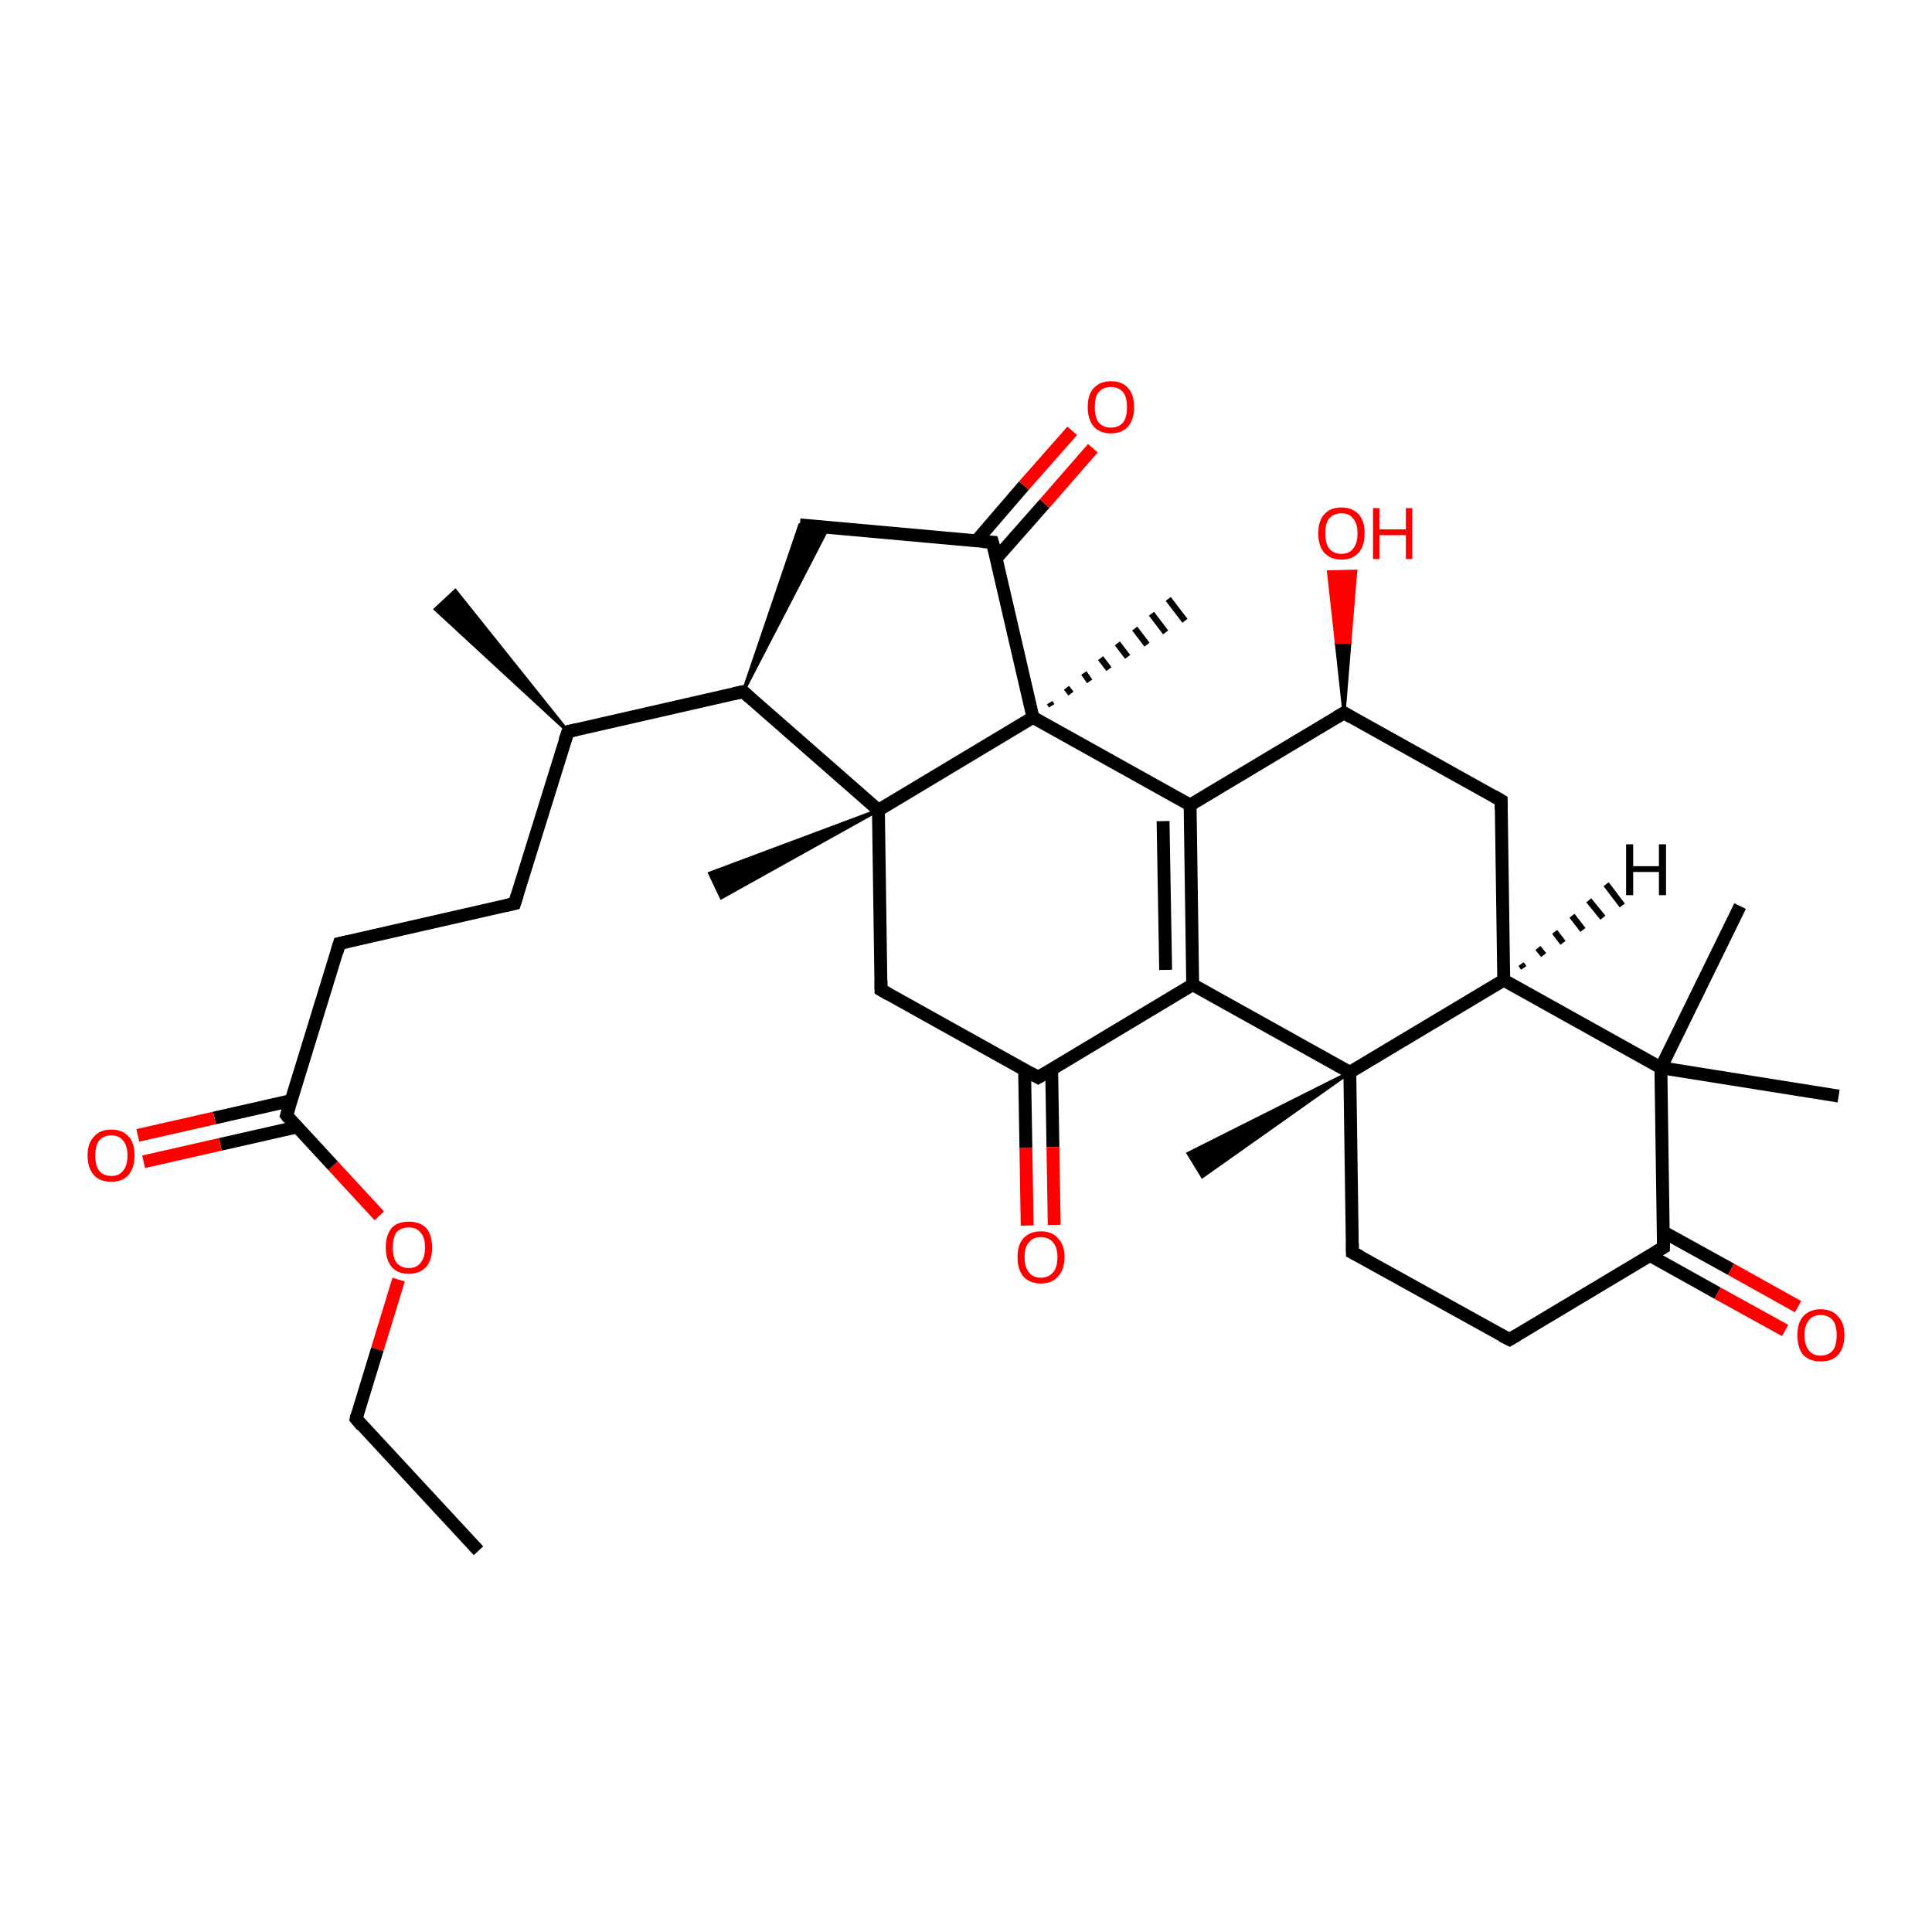<?xml version='1.0' encoding='iso-8859-1'?>
<svg version='1.1' baseProfile='full'
              xmlns='http://www.w3.org/2000/svg'
                      xmlns:rdkit='http://www.rdkit.org/xml'
                      xmlns:xlink='http://www.w3.org/1999/xlink'
                  xml:space='preserve'
width='300px' height='300px' viewBox='0 0 300 300'>
<!-- END OF HEADER -->
<rect style='opacity:1.0;fill:#FFFFFF;stroke:none' width='300.0' height='300.0' x='0.0' y='0.0'> </rect>
<path class='bond-0 atom-0 atom-1' d='M 74.3,240.8 L 55.3,220.3' style='fill:none;fill-rule:evenodd;stroke:#000000;stroke-width:2.0px;stroke-linecap:butt;stroke-linejoin:miter;stroke-opacity:1' />
<path class='bond-1 atom-1 atom-2' d='M 55.3,220.3 L 58.6,209.5' style='fill:none;fill-rule:evenodd;stroke:#000000;stroke-width:2.0px;stroke-linecap:butt;stroke-linejoin:miter;stroke-opacity:1' />
<path class='bond-1 atom-1 atom-2' d='M 58.6,209.5 L 61.9,198.7' style='fill:none;fill-rule:evenodd;stroke:#FF0000;stroke-width:2.0px;stroke-linecap:butt;stroke-linejoin:miter;stroke-opacity:1' />
<path class='bond-2 atom-2 atom-3' d='M 58.9,188.8 L 51.7,181.0' style='fill:none;fill-rule:evenodd;stroke:#FF0000;stroke-width:2.0px;stroke-linecap:butt;stroke-linejoin:miter;stroke-opacity:1' />
<path class='bond-2 atom-2 atom-3' d='M 51.7,181.0 L 44.5,173.2' style='fill:none;fill-rule:evenodd;stroke:#000000;stroke-width:2.0px;stroke-linecap:butt;stroke-linejoin:miter;stroke-opacity:1' />
<path class='bond-3 atom-3 atom-4' d='M 45.2,170.9 L 33.3,173.6' style='fill:none;fill-rule:evenodd;stroke:#000000;stroke-width:2.0px;stroke-linecap:butt;stroke-linejoin:miter;stroke-opacity:1' />
<path class='bond-3 atom-3 atom-4' d='M 33.3,173.6 L 21.4,176.3' style='fill:none;fill-rule:evenodd;stroke:#FF0000;stroke-width:2.0px;stroke-linecap:butt;stroke-linejoin:miter;stroke-opacity:1' />
<path class='bond-3 atom-3 atom-4' d='M 46.1,175.0 L 34.2,177.7' style='fill:none;fill-rule:evenodd;stroke:#000000;stroke-width:2.0px;stroke-linecap:butt;stroke-linejoin:miter;stroke-opacity:1' />
<path class='bond-3 atom-3 atom-4' d='M 34.2,177.7 L 22.3,180.4' style='fill:none;fill-rule:evenodd;stroke:#FF0000;stroke-width:2.0px;stroke-linecap:butt;stroke-linejoin:miter;stroke-opacity:1' />
<path class='bond-4 atom-3 atom-5' d='M 44.5,173.2 L 52.7,146.5' style='fill:none;fill-rule:evenodd;stroke:#000000;stroke-width:2.0px;stroke-linecap:butt;stroke-linejoin:miter;stroke-opacity:1' />
<path class='bond-5 atom-5 atom-6' d='M 52.7,146.5 L 79.9,140.3' style='fill:none;fill-rule:evenodd;stroke:#000000;stroke-width:2.0px;stroke-linecap:butt;stroke-linejoin:miter;stroke-opacity:1' />
<path class='bond-6 atom-6 atom-7' d='M 79.9,140.3 L 88.2,113.6' style='fill:none;fill-rule:evenodd;stroke:#000000;stroke-width:2.0px;stroke-linecap:butt;stroke-linejoin:miter;stroke-opacity:1' />
<path class='bond-7 atom-7 atom-8' d='M 88.2,113.6 L 67.6,94.6 L 70.7,91.7 Z' style='fill:#000000;fill-rule:evenodd;fill-opacity:1;stroke:#000000;stroke-width:0.5px;stroke-linecap:butt;stroke-linejoin:miter;stroke-opacity:1;' />
<path class='bond-8 atom-7 atom-9' d='M 88.2,113.6 L 115.4,107.4' style='fill:none;fill-rule:evenodd;stroke:#000000;stroke-width:2.0px;stroke-linecap:butt;stroke-linejoin:miter;stroke-opacity:1' />
<path class='bond-9 atom-9 atom-10' d='M 115.4,107.4 L 124.2,81.5 L 128.6,81.9 Z' style='fill:#000000;fill-rule:evenodd;fill-opacity:1;stroke:#000000;stroke-width:0.5px;stroke-linecap:butt;stroke-linejoin:miter;stroke-opacity:1;' />
<path class='bond-10 atom-10 atom-11' d='M 124.2,81.5 L 154.1,84.2' style='fill:none;fill-rule:evenodd;stroke:#000000;stroke-width:2.0px;stroke-linecap:butt;stroke-linejoin:miter;stroke-opacity:1' />
<path class='bond-11 atom-11 atom-12' d='M 154.7,86.7 L 162.2,78.2' style='fill:none;fill-rule:evenodd;stroke:#000000;stroke-width:2.0px;stroke-linecap:butt;stroke-linejoin:miter;stroke-opacity:1' />
<path class='bond-11 atom-11 atom-12' d='M 162.2,78.2 L 169.7,69.6' style='fill:none;fill-rule:evenodd;stroke:#FF0000;stroke-width:2.0px;stroke-linecap:butt;stroke-linejoin:miter;stroke-opacity:1' />
<path class='bond-11 atom-11 atom-12' d='M 151.6,84.0 L 159.0,75.4' style='fill:none;fill-rule:evenodd;stroke:#000000;stroke-width:2.0px;stroke-linecap:butt;stroke-linejoin:miter;stroke-opacity:1' />
<path class='bond-11 atom-11 atom-12' d='M 159.0,75.4 L 166.5,66.9' style='fill:none;fill-rule:evenodd;stroke:#FF0000;stroke-width:2.0px;stroke-linecap:butt;stroke-linejoin:miter;stroke-opacity:1' />
<path class='bond-12 atom-11 atom-13' d='M 154.1,84.2 L 160.4,111.4' style='fill:none;fill-rule:evenodd;stroke:#000000;stroke-width:2.0px;stroke-linecap:butt;stroke-linejoin:miter;stroke-opacity:1' />
<path class='bond-13 atom-13 atom-14' d='M 163.0,109.1 L 163.3,109.6' style='fill:none;fill-rule:evenodd;stroke:#000000;stroke-width:1.0px;stroke-linecap:butt;stroke-linejoin:miter;stroke-opacity:1' />
<path class='bond-13 atom-13 atom-14' d='M 165.6,106.8 L 166.3,107.7' style='fill:none;fill-rule:evenodd;stroke:#000000;stroke-width:1.0px;stroke-linecap:butt;stroke-linejoin:miter;stroke-opacity:1' />
<path class='bond-13 atom-13 atom-14' d='M 168.3,104.5 L 169.2,105.8' style='fill:none;fill-rule:evenodd;stroke:#000000;stroke-width:1.0px;stroke-linecap:butt;stroke-linejoin:miter;stroke-opacity:1' />
<path class='bond-13 atom-13 atom-14' d='M 170.9,102.2 L 172.2,103.9' style='fill:none;fill-rule:evenodd;stroke:#000000;stroke-width:1.0px;stroke-linecap:butt;stroke-linejoin:miter;stroke-opacity:1' />
<path class='bond-13 atom-13 atom-14' d='M 173.5,99.9 L 175.1,102.0' style='fill:none;fill-rule:evenodd;stroke:#000000;stroke-width:1.0px;stroke-linecap:butt;stroke-linejoin:miter;stroke-opacity:1' />
<path class='bond-13 atom-13 atom-14' d='M 176.2,97.6 L 178.1,100.1' style='fill:none;fill-rule:evenodd;stroke:#000000;stroke-width:1.0px;stroke-linecap:butt;stroke-linejoin:miter;stroke-opacity:1' />
<path class='bond-13 atom-13 atom-14' d='M 178.8,95.3 L 181.0,98.2' style='fill:none;fill-rule:evenodd;stroke:#000000;stroke-width:1.0px;stroke-linecap:butt;stroke-linejoin:miter;stroke-opacity:1' />
<path class='bond-13 atom-13 atom-14' d='M 181.4,93.0 L 184.0,96.4' style='fill:none;fill-rule:evenodd;stroke:#000000;stroke-width:1.0px;stroke-linecap:butt;stroke-linejoin:miter;stroke-opacity:1' />
<path class='bond-14 atom-13 atom-15' d='M 160.4,111.4 L 184.8,125.0' style='fill:none;fill-rule:evenodd;stroke:#000000;stroke-width:2.0px;stroke-linecap:butt;stroke-linejoin:miter;stroke-opacity:1' />
<path class='bond-15 atom-15 atom-16' d='M 184.8,125.0 L 185.2,152.9' style='fill:none;fill-rule:evenodd;stroke:#000000;stroke-width:2.0px;stroke-linecap:butt;stroke-linejoin:miter;stroke-opacity:1' />
<path class='bond-15 atom-15 atom-16' d='M 180.6,127.5 L 181.0,150.6' style='fill:none;fill-rule:evenodd;stroke:#000000;stroke-width:2.0px;stroke-linecap:butt;stroke-linejoin:miter;stroke-opacity:1' />
<path class='bond-16 atom-16 atom-17' d='M 185.2,152.9 L 161.2,167.3' style='fill:none;fill-rule:evenodd;stroke:#000000;stroke-width:2.0px;stroke-linecap:butt;stroke-linejoin:miter;stroke-opacity:1' />
<path class='bond-17 atom-17 atom-18' d='M 159.1,166.1 L 159.3,178.2' style='fill:none;fill-rule:evenodd;stroke:#000000;stroke-width:2.0px;stroke-linecap:butt;stroke-linejoin:miter;stroke-opacity:1' />
<path class='bond-17 atom-17 atom-18' d='M 159.3,178.2 L 159.5,190.3' style='fill:none;fill-rule:evenodd;stroke:#FF0000;stroke-width:2.0px;stroke-linecap:butt;stroke-linejoin:miter;stroke-opacity:1' />
<path class='bond-17 atom-17 atom-18' d='M 163.3,166.0 L 163.5,178.1' style='fill:none;fill-rule:evenodd;stroke:#000000;stroke-width:2.0px;stroke-linecap:butt;stroke-linejoin:miter;stroke-opacity:1' />
<path class='bond-17 atom-17 atom-18' d='M 163.5,178.1 L 163.7,190.2' style='fill:none;fill-rule:evenodd;stroke:#FF0000;stroke-width:2.0px;stroke-linecap:butt;stroke-linejoin:miter;stroke-opacity:1' />
<path class='bond-18 atom-17 atom-19' d='M 161.2,167.3 L 136.8,153.7' style='fill:none;fill-rule:evenodd;stroke:#000000;stroke-width:2.0px;stroke-linecap:butt;stroke-linejoin:miter;stroke-opacity:1' />
<path class='bond-19 atom-19 atom-20' d='M 136.8,153.7 L 136.4,125.8' style='fill:none;fill-rule:evenodd;stroke:#000000;stroke-width:2.0px;stroke-linecap:butt;stroke-linejoin:miter;stroke-opacity:1' />
<path class='bond-20 atom-20 atom-21' d='M 136.4,125.8 L 112.0,139.4 L 110.2,135.6 Z' style='fill:#000000;fill-rule:evenodd;fill-opacity:1;stroke:#000000;stroke-width:0.5px;stroke-linecap:butt;stroke-linejoin:miter;stroke-opacity:1;' />
<path class='bond-21 atom-16 atom-22' d='M 185.2,152.9 L 209.6,166.5' style='fill:none;fill-rule:evenodd;stroke:#000000;stroke-width:2.0px;stroke-linecap:butt;stroke-linejoin:miter;stroke-opacity:1' />
<path class='bond-22 atom-22 atom-23' d='M 209.6,166.5 L 186.7,182.7 L 184.5,179.1 Z' style='fill:#000000;fill-rule:evenodd;fill-opacity:1;stroke:#000000;stroke-width:0.5px;stroke-linecap:butt;stroke-linejoin:miter;stroke-opacity:1;' />
<path class='bond-23 atom-22 atom-24' d='M 209.6,166.5 L 210.0,194.5' style='fill:none;fill-rule:evenodd;stroke:#000000;stroke-width:2.0px;stroke-linecap:butt;stroke-linejoin:miter;stroke-opacity:1' />
<path class='bond-24 atom-24 atom-25' d='M 210.0,194.5 L 234.4,208.0' style='fill:none;fill-rule:evenodd;stroke:#000000;stroke-width:2.0px;stroke-linecap:butt;stroke-linejoin:miter;stroke-opacity:1' />
<path class='bond-25 atom-25 atom-26' d='M 234.4,208.0 L 258.3,193.7' style='fill:none;fill-rule:evenodd;stroke:#000000;stroke-width:2.0px;stroke-linecap:butt;stroke-linejoin:miter;stroke-opacity:1' />
<path class='bond-26 atom-26 atom-27' d='M 256.3,195.0 L 266.7,200.8' style='fill:none;fill-rule:evenodd;stroke:#000000;stroke-width:2.0px;stroke-linecap:butt;stroke-linejoin:miter;stroke-opacity:1' />
<path class='bond-26 atom-26 atom-27' d='M 266.7,200.8 L 277.2,206.6' style='fill:none;fill-rule:evenodd;stroke:#FF0000;stroke-width:2.0px;stroke-linecap:butt;stroke-linejoin:miter;stroke-opacity:1' />
<path class='bond-26 atom-26 atom-27' d='M 258.3,191.3 L 268.8,197.1' style='fill:none;fill-rule:evenodd;stroke:#000000;stroke-width:2.0px;stroke-linecap:butt;stroke-linejoin:miter;stroke-opacity:1' />
<path class='bond-26 atom-26 atom-27' d='M 268.8,197.1 L 279.2,202.9' style='fill:none;fill-rule:evenodd;stroke:#FF0000;stroke-width:2.0px;stroke-linecap:butt;stroke-linejoin:miter;stroke-opacity:1' />
<path class='bond-27 atom-26 atom-28' d='M 258.3,193.7 L 257.9,165.8' style='fill:none;fill-rule:evenodd;stroke:#000000;stroke-width:2.0px;stroke-linecap:butt;stroke-linejoin:miter;stroke-opacity:1' />
<path class='bond-28 atom-28 atom-29' d='M 257.9,165.8 L 270.2,140.7' style='fill:none;fill-rule:evenodd;stroke:#000000;stroke-width:2.0px;stroke-linecap:butt;stroke-linejoin:miter;stroke-opacity:1' />
<path class='bond-29 atom-28 atom-30' d='M 257.9,165.8 L 285.5,170.2' style='fill:none;fill-rule:evenodd;stroke:#000000;stroke-width:2.0px;stroke-linecap:butt;stroke-linejoin:miter;stroke-opacity:1' />
<path class='bond-30 atom-28 atom-31' d='M 257.9,165.8 L 233.5,152.2' style='fill:none;fill-rule:evenodd;stroke:#000000;stroke-width:2.0px;stroke-linecap:butt;stroke-linejoin:miter;stroke-opacity:1' />
<path class='bond-31 atom-31 atom-32' d='M 233.5,152.2 L 233.1,124.3' style='fill:none;fill-rule:evenodd;stroke:#000000;stroke-width:2.0px;stroke-linecap:butt;stroke-linejoin:miter;stroke-opacity:1' />
<path class='bond-32 atom-32 atom-33' d='M 233.1,124.3 L 208.7,110.7' style='fill:none;fill-rule:evenodd;stroke:#000000;stroke-width:2.0px;stroke-linecap:butt;stroke-linejoin:miter;stroke-opacity:1' />
<path class='bond-33 atom-33 atom-34' d='M 208.7,110.7 L 207.5,99.7 L 209.6,99.7 Z' style='fill:#000000;fill-rule:evenodd;fill-opacity:1;stroke:#000000;stroke-width:0.5px;stroke-linecap:butt;stroke-linejoin:miter;stroke-opacity:1;' />
<path class='bond-33 atom-33 atom-34' d='M 207.5,99.7 L 210.5,88.7 L 206.3,88.8 Z' style='fill:#FF0000;fill-rule:evenodd;fill-opacity:1;stroke:#FF0000;stroke-width:0.5px;stroke-linecap:butt;stroke-linejoin:miter;stroke-opacity:1;' />
<path class='bond-33 atom-33 atom-34' d='M 207.5,99.7 L 209.6,99.7 L 210.5,88.7 Z' style='fill:#FF0000;fill-rule:evenodd;fill-opacity:1;stroke:#FF0000;stroke-width:0.5px;stroke-linecap:butt;stroke-linejoin:miter;stroke-opacity:1;' />
<path class='bond-34 atom-20 atom-9' d='M 136.4,125.8 L 115.4,107.4' style='fill:none;fill-rule:evenodd;stroke:#000000;stroke-width:2.0px;stroke-linecap:butt;stroke-linejoin:miter;stroke-opacity:1' />
<path class='bond-35 atom-31 atom-22' d='M 233.5,152.2 L 209.6,166.5' style='fill:none;fill-rule:evenodd;stroke:#000000;stroke-width:2.0px;stroke-linecap:butt;stroke-linejoin:miter;stroke-opacity:1' />
<path class='bond-36 atom-20 atom-13' d='M 136.4,125.8 L 160.4,111.4' style='fill:none;fill-rule:evenodd;stroke:#000000;stroke-width:2.0px;stroke-linecap:butt;stroke-linejoin:miter;stroke-opacity:1' />
<path class='bond-37 atom-33 atom-15' d='M 208.7,110.7 L 184.8,125.0' style='fill:none;fill-rule:evenodd;stroke:#000000;stroke-width:2.0px;stroke-linecap:butt;stroke-linejoin:miter;stroke-opacity:1' />
<path class='bond-38 atom-31 atom-35' d='M 236.2,149.7 L 236.6,150.3' style='fill:none;fill-rule:evenodd;stroke:#000000;stroke-width:1.0px;stroke-linecap:butt;stroke-linejoin:miter;stroke-opacity:1' />
<path class='bond-38 atom-31 atom-35' d='M 238.8,147.2 L 239.7,148.3' style='fill:none;fill-rule:evenodd;stroke:#000000;stroke-width:1.0px;stroke-linecap:butt;stroke-linejoin:miter;stroke-opacity:1' />
<path class='bond-38 atom-31 atom-35' d='M 241.4,144.7 L 242.7,146.4' style='fill:none;fill-rule:evenodd;stroke:#000000;stroke-width:1.0px;stroke-linecap:butt;stroke-linejoin:miter;stroke-opacity:1' />
<path class='bond-38 atom-31 atom-35' d='M 244.1,142.2 L 245.8,144.4' style='fill:none;fill-rule:evenodd;stroke:#000000;stroke-width:1.0px;stroke-linecap:butt;stroke-linejoin:miter;stroke-opacity:1' />
<path class='bond-38 atom-31 atom-35' d='M 246.7,139.8 L 248.9,142.5' style='fill:none;fill-rule:evenodd;stroke:#000000;stroke-width:1.0px;stroke-linecap:butt;stroke-linejoin:miter;stroke-opacity:1' />
<path class='bond-38 atom-31 atom-35' d='M 249.4,137.3 L 251.9,140.6' style='fill:none;fill-rule:evenodd;stroke:#000000;stroke-width:1.0px;stroke-linecap:butt;stroke-linejoin:miter;stroke-opacity:1' />
<path d='M 56.2,221.4 L 55.3,220.3 L 55.4,219.8' style='fill:none;stroke:#000000;stroke-width:2.0px;stroke-linecap:butt;stroke-linejoin:miter;stroke-opacity:1;' />
<path d='M 44.8,173.6 L 44.5,173.2 L 44.9,171.9' style='fill:none;stroke:#000000;stroke-width:2.0px;stroke-linecap:butt;stroke-linejoin:miter;stroke-opacity:1;' />
<path d='M 52.3,147.9 L 52.7,146.5 L 54.1,146.2' style='fill:none;stroke:#000000;stroke-width:2.0px;stroke-linecap:butt;stroke-linejoin:miter;stroke-opacity:1;' />
<path d='M 78.6,140.6 L 79.9,140.3 L 80.3,139.0' style='fill:none;stroke:#000000;stroke-width:2.0px;stroke-linecap:butt;stroke-linejoin:miter;stroke-opacity:1;' />
<path d='M 87.7,115.0 L 88.2,113.6 L 89.5,113.3' style='fill:none;stroke:#000000;stroke-width:2.0px;stroke-linecap:butt;stroke-linejoin:miter;stroke-opacity:1;' />
<path d='M 114.0,107.7 L 115.4,107.4 L 116.4,108.3' style='fill:none;stroke:#000000;stroke-width:2.0px;stroke-linecap:butt;stroke-linejoin:miter;stroke-opacity:1;' />
<path d='M 152.6,84.1 L 154.1,84.2 L 154.5,85.6' style='fill:none;stroke:#000000;stroke-width:2.0px;stroke-linecap:butt;stroke-linejoin:miter;stroke-opacity:1;' />
<path d='M 162.4,166.6 L 161.2,167.3 L 160.0,166.6' style='fill:none;stroke:#000000;stroke-width:2.0px;stroke-linecap:butt;stroke-linejoin:miter;stroke-opacity:1;' />
<path d='M 138.0,154.4 L 136.8,153.7 L 136.8,152.3' style='fill:none;stroke:#000000;stroke-width:2.0px;stroke-linecap:butt;stroke-linejoin:miter;stroke-opacity:1;' />
<path d='M 210.0,193.1 L 210.0,194.5 L 211.2,195.1' style='fill:none;stroke:#000000;stroke-width:2.0px;stroke-linecap:butt;stroke-linejoin:miter;stroke-opacity:1;' />
<path d='M 233.2,207.4 L 234.4,208.0 L 235.6,207.3' style='fill:none;stroke:#000000;stroke-width:2.0px;stroke-linecap:butt;stroke-linejoin:miter;stroke-opacity:1;' />
<path d='M 257.1,194.4 L 258.3,193.7 L 258.3,192.3' style='fill:none;stroke:#000000;stroke-width:2.0px;stroke-linecap:butt;stroke-linejoin:miter;stroke-opacity:1;' />
<path d='M 233.1,125.7 L 233.1,124.3 L 231.9,123.6' style='fill:none;stroke:#000000;stroke-width:2.0px;stroke-linecap:butt;stroke-linejoin:miter;stroke-opacity:1;' />
<path d='M 209.9,111.4 L 208.7,110.7 L 207.5,111.4' style='fill:none;stroke:#000000;stroke-width:2.0px;stroke-linecap:butt;stroke-linejoin:miter;stroke-opacity:1;' />
<path class='atom-2' d='M 59.9 193.7
Q 59.9 191.8, 60.8 190.7
Q 61.7 189.7, 63.5 189.7
Q 65.2 189.7, 66.2 190.7
Q 67.1 191.8, 67.1 193.7
Q 67.1 195.6, 66.2 196.7
Q 65.2 197.8, 63.5 197.8
Q 61.7 197.8, 60.8 196.7
Q 59.9 195.6, 59.9 193.7
M 63.5 196.9
Q 64.7 196.9, 65.3 196.1
Q 66.0 195.3, 66.0 193.7
Q 66.0 192.1, 65.3 191.4
Q 64.7 190.6, 63.5 190.6
Q 62.3 190.6, 61.6 191.3
Q 61.0 192.1, 61.0 193.7
Q 61.0 195.3, 61.6 196.1
Q 62.3 196.9, 63.5 196.9
' fill='#FF0000'/>
<path class='atom-4' d='M 13.6 179.4
Q 13.6 177.5, 14.6 176.5
Q 15.5 175.4, 17.3 175.4
Q 19.0 175.4, 20.0 176.5
Q 20.9 177.5, 20.9 179.4
Q 20.9 181.4, 19.9 182.5
Q 19.0 183.5, 17.3 183.5
Q 15.5 183.5, 14.6 182.5
Q 13.6 181.4, 13.6 179.4
M 17.3 182.6
Q 18.5 182.6, 19.1 181.8
Q 19.8 181.0, 19.8 179.4
Q 19.8 177.9, 19.1 177.1
Q 18.5 176.3, 17.3 176.3
Q 16.1 176.3, 15.4 177.1
Q 14.8 177.9, 14.8 179.4
Q 14.8 181.0, 15.4 181.8
Q 16.1 182.6, 17.3 182.6
' fill='#FF0000'/>
<path class='atom-12' d='M 168.9 63.2
Q 168.9 61.3, 169.8 60.3
Q 170.8 59.2, 172.5 59.2
Q 174.3 59.2, 175.2 60.3
Q 176.1 61.3, 176.1 63.2
Q 176.1 65.1, 175.2 66.2
Q 174.2 67.3, 172.5 67.3
Q 170.8 67.3, 169.8 66.2
Q 168.9 65.1, 168.9 63.2
M 172.5 66.4
Q 173.7 66.4, 174.4 65.6
Q 175.0 64.8, 175.0 63.2
Q 175.0 61.7, 174.4 60.9
Q 173.7 60.1, 172.5 60.1
Q 171.3 60.1, 170.6 60.9
Q 170.0 61.6, 170.0 63.2
Q 170.0 64.8, 170.6 65.6
Q 171.3 66.4, 172.5 66.4
' fill='#FF0000'/>
<path class='atom-18' d='M 158.0 195.2
Q 158.0 193.3, 158.9 192.3
Q 159.9 191.2, 161.6 191.2
Q 163.4 191.2, 164.3 192.3
Q 165.3 193.3, 165.3 195.2
Q 165.3 197.1, 164.3 198.2
Q 163.4 199.3, 161.6 199.3
Q 159.9 199.3, 158.9 198.2
Q 158.0 197.1, 158.0 195.2
M 161.6 198.4
Q 162.8 198.4, 163.5 197.6
Q 164.2 196.8, 164.2 195.2
Q 164.2 193.7, 163.5 192.9
Q 162.8 192.1, 161.6 192.1
Q 160.4 192.1, 159.8 192.9
Q 159.1 193.6, 159.1 195.2
Q 159.1 196.8, 159.8 197.6
Q 160.4 198.4, 161.6 198.4
' fill='#FF0000'/>
<path class='atom-27' d='M 279.1 207.3
Q 279.1 205.4, 280.0 204.4
Q 281.0 203.3, 282.7 203.3
Q 284.5 203.3, 285.4 204.4
Q 286.4 205.4, 286.4 207.3
Q 286.4 209.3, 285.4 210.4
Q 284.5 211.4, 282.7 211.4
Q 281.0 211.4, 280.0 210.4
Q 279.1 209.3, 279.1 207.3
M 282.7 210.5
Q 283.9 210.5, 284.6 209.7
Q 285.2 208.9, 285.2 207.3
Q 285.2 205.8, 284.6 205.0
Q 283.9 204.2, 282.7 204.2
Q 281.5 204.2, 280.9 205.0
Q 280.2 205.8, 280.2 207.3
Q 280.2 208.9, 280.9 209.7
Q 281.5 210.5, 282.7 210.5
' fill='#FF0000'/>
<path class='atom-34' d='M 204.7 82.8
Q 204.7 80.9, 205.6 79.9
Q 206.5 78.8, 208.3 78.8
Q 210.0 78.8, 211.0 79.9
Q 211.9 80.9, 211.9 82.8
Q 211.9 84.7, 211.0 85.8
Q 210.0 86.9, 208.3 86.9
Q 206.6 86.9, 205.6 85.8
Q 204.7 84.7, 204.7 82.8
M 208.3 86.0
Q 209.5 86.0, 210.1 85.2
Q 210.8 84.4, 210.8 82.8
Q 210.8 81.3, 210.1 80.5
Q 209.5 79.7, 208.3 79.7
Q 207.1 79.7, 206.4 80.5
Q 205.8 81.2, 205.8 82.8
Q 205.8 84.4, 206.4 85.2
Q 207.1 86.0, 208.3 86.0
' fill='#FF0000'/>
<path class='atom-34' d='M 213.2 78.9
L 214.2 78.9
L 214.2 82.2
L 218.3 82.2
L 218.3 78.9
L 219.3 78.9
L 219.3 86.8
L 218.3 86.8
L 218.3 83.1
L 214.2 83.1
L 214.2 86.8
L 213.2 86.8
L 213.2 78.9
' fill='#FF0000'/>
<path class='atom-35' d='M 252.5 131.1
L 253.6 131.1
L 253.6 134.5
L 257.6 134.5
L 257.6 131.1
L 258.7 131.1
L 258.7 139.0
L 257.6 139.0
L 257.6 135.4
L 253.6 135.4
L 253.6 139.0
L 252.5 139.0
L 252.5 131.1
' fill='#000000'/>
</svg>
